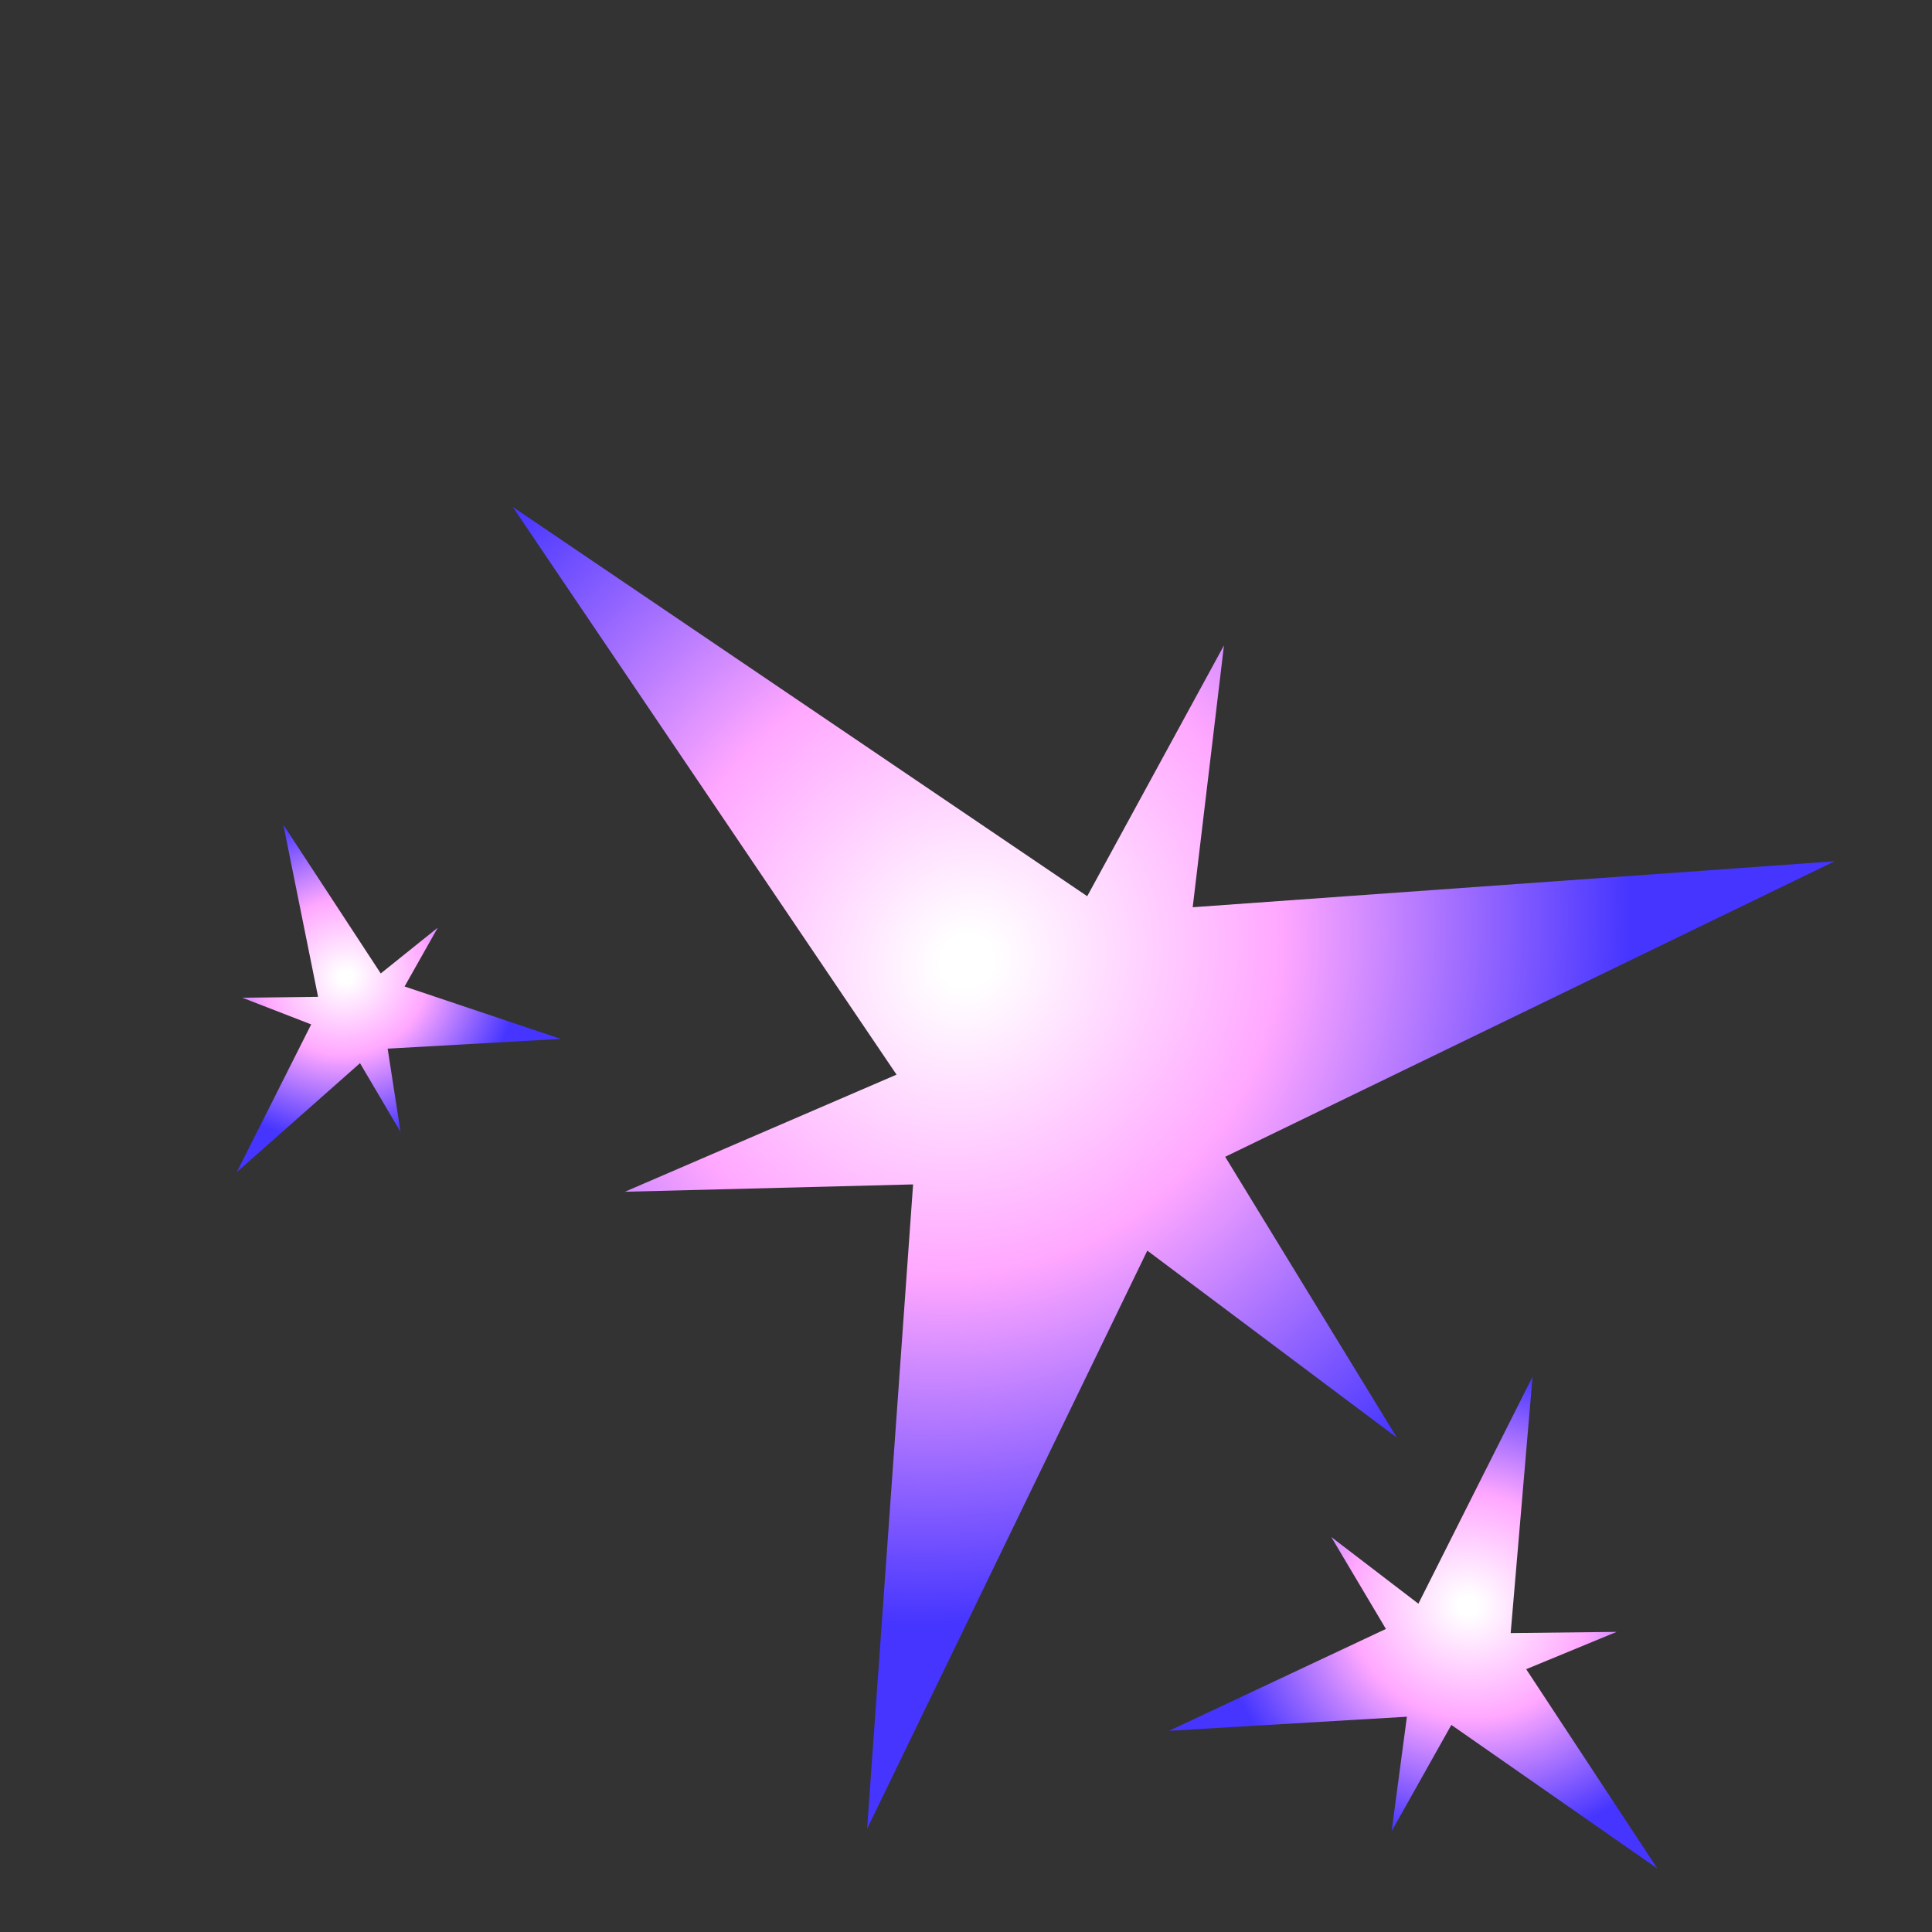 <svg width="65" height="65" viewBox="0 0 65 65" fill="none" xmlns="http://www.w3.org/2000/svg">
<rect x="0" y="0" width="65" height="65" fill="#333333" stroke="none"/>
<path d="M30.72 39.848L29.172 61.53L38.6 42.076L46.997 48.368L41.22 38.919L61.726 28.976L40.127 30.523L41.179 21.714L36.578 30.152L17.248 17.052L30.163 36.155L21.023 40.095L30.72 39.848Z" fill="url(#paint0_radial_3509_4393)"/>
<g clip-path="url(#clip0_3509_4393)">
<path d="M10.469 34.465L7.965 39.437L12.112 35.769L13.476 38.084L13.042 35.281L18.869 34.953L13.612 33.189L14.729 31.21L12.81 32.751L9.533 27.748L10.701 33.537L8.153 33.567L10.469 34.465Z" fill="url(#paint1_radial_3509_4393)"/>
</g>
<path d="M46.627 54.804L39.332 58.231L47.334 57.757L46.819 61.613L48.829 58.033L55.761 62.865L51.347 56.158L54.388 54.903L50.825 54.943L51.561 46.317L47.72 53.955L44.79 51.712L46.627 54.804Z" fill="url(#paint2_radial_3509_4393)"/>
<defs>
<radialGradient id="paint0_radial_3509_4393" cx="0" cy="0" r="1" gradientUnits="userSpaceOnUse" gradientTransform="translate(32.514 32.318) rotate(-135) scale(21.59 23.019)">
<stop offset="0.04" stop-color="white"/>
<stop offset="0.475" stop-color="#FFA7FF"/>
<stop offset="1" stop-color="#4535FF"/>
</radialGradient>
<radialGradient id="paint1_radial_3509_4393" cx="0" cy="0" r="1" gradientUnits="userSpaceOnUse" gradientTransform="translate(11.636 32.862) rotate(-112.351) scale(5.529 5.895)">
<stop offset="0.04" stop-color="white"/>
<stop offset="0.475" stop-color="#FFA7FF"/>
<stop offset="1" stop-color="#4535FF"/>
</radialGradient>
<radialGradient id="paint2_radial_3509_4393" cx="0" cy="0" r="1" gradientUnits="userSpaceOnUse" gradientTransform="translate(49.388 54.021) rotate(-74.248) scale(8.005 8.535)">
<stop offset="0.04" stop-color="white"/>
<stop offset="0.475" stop-color="#FFA7FF"/>
<stop offset="1" stop-color="#4535FF"/>
</radialGradient>
<clipPath id="clip0_3509_4393">
<rect width="11.79" height="11.058" fill="white" transform="translate(19.19 35.734) rotate(157.649)"/>
</clipPath>
</defs>
</svg>
